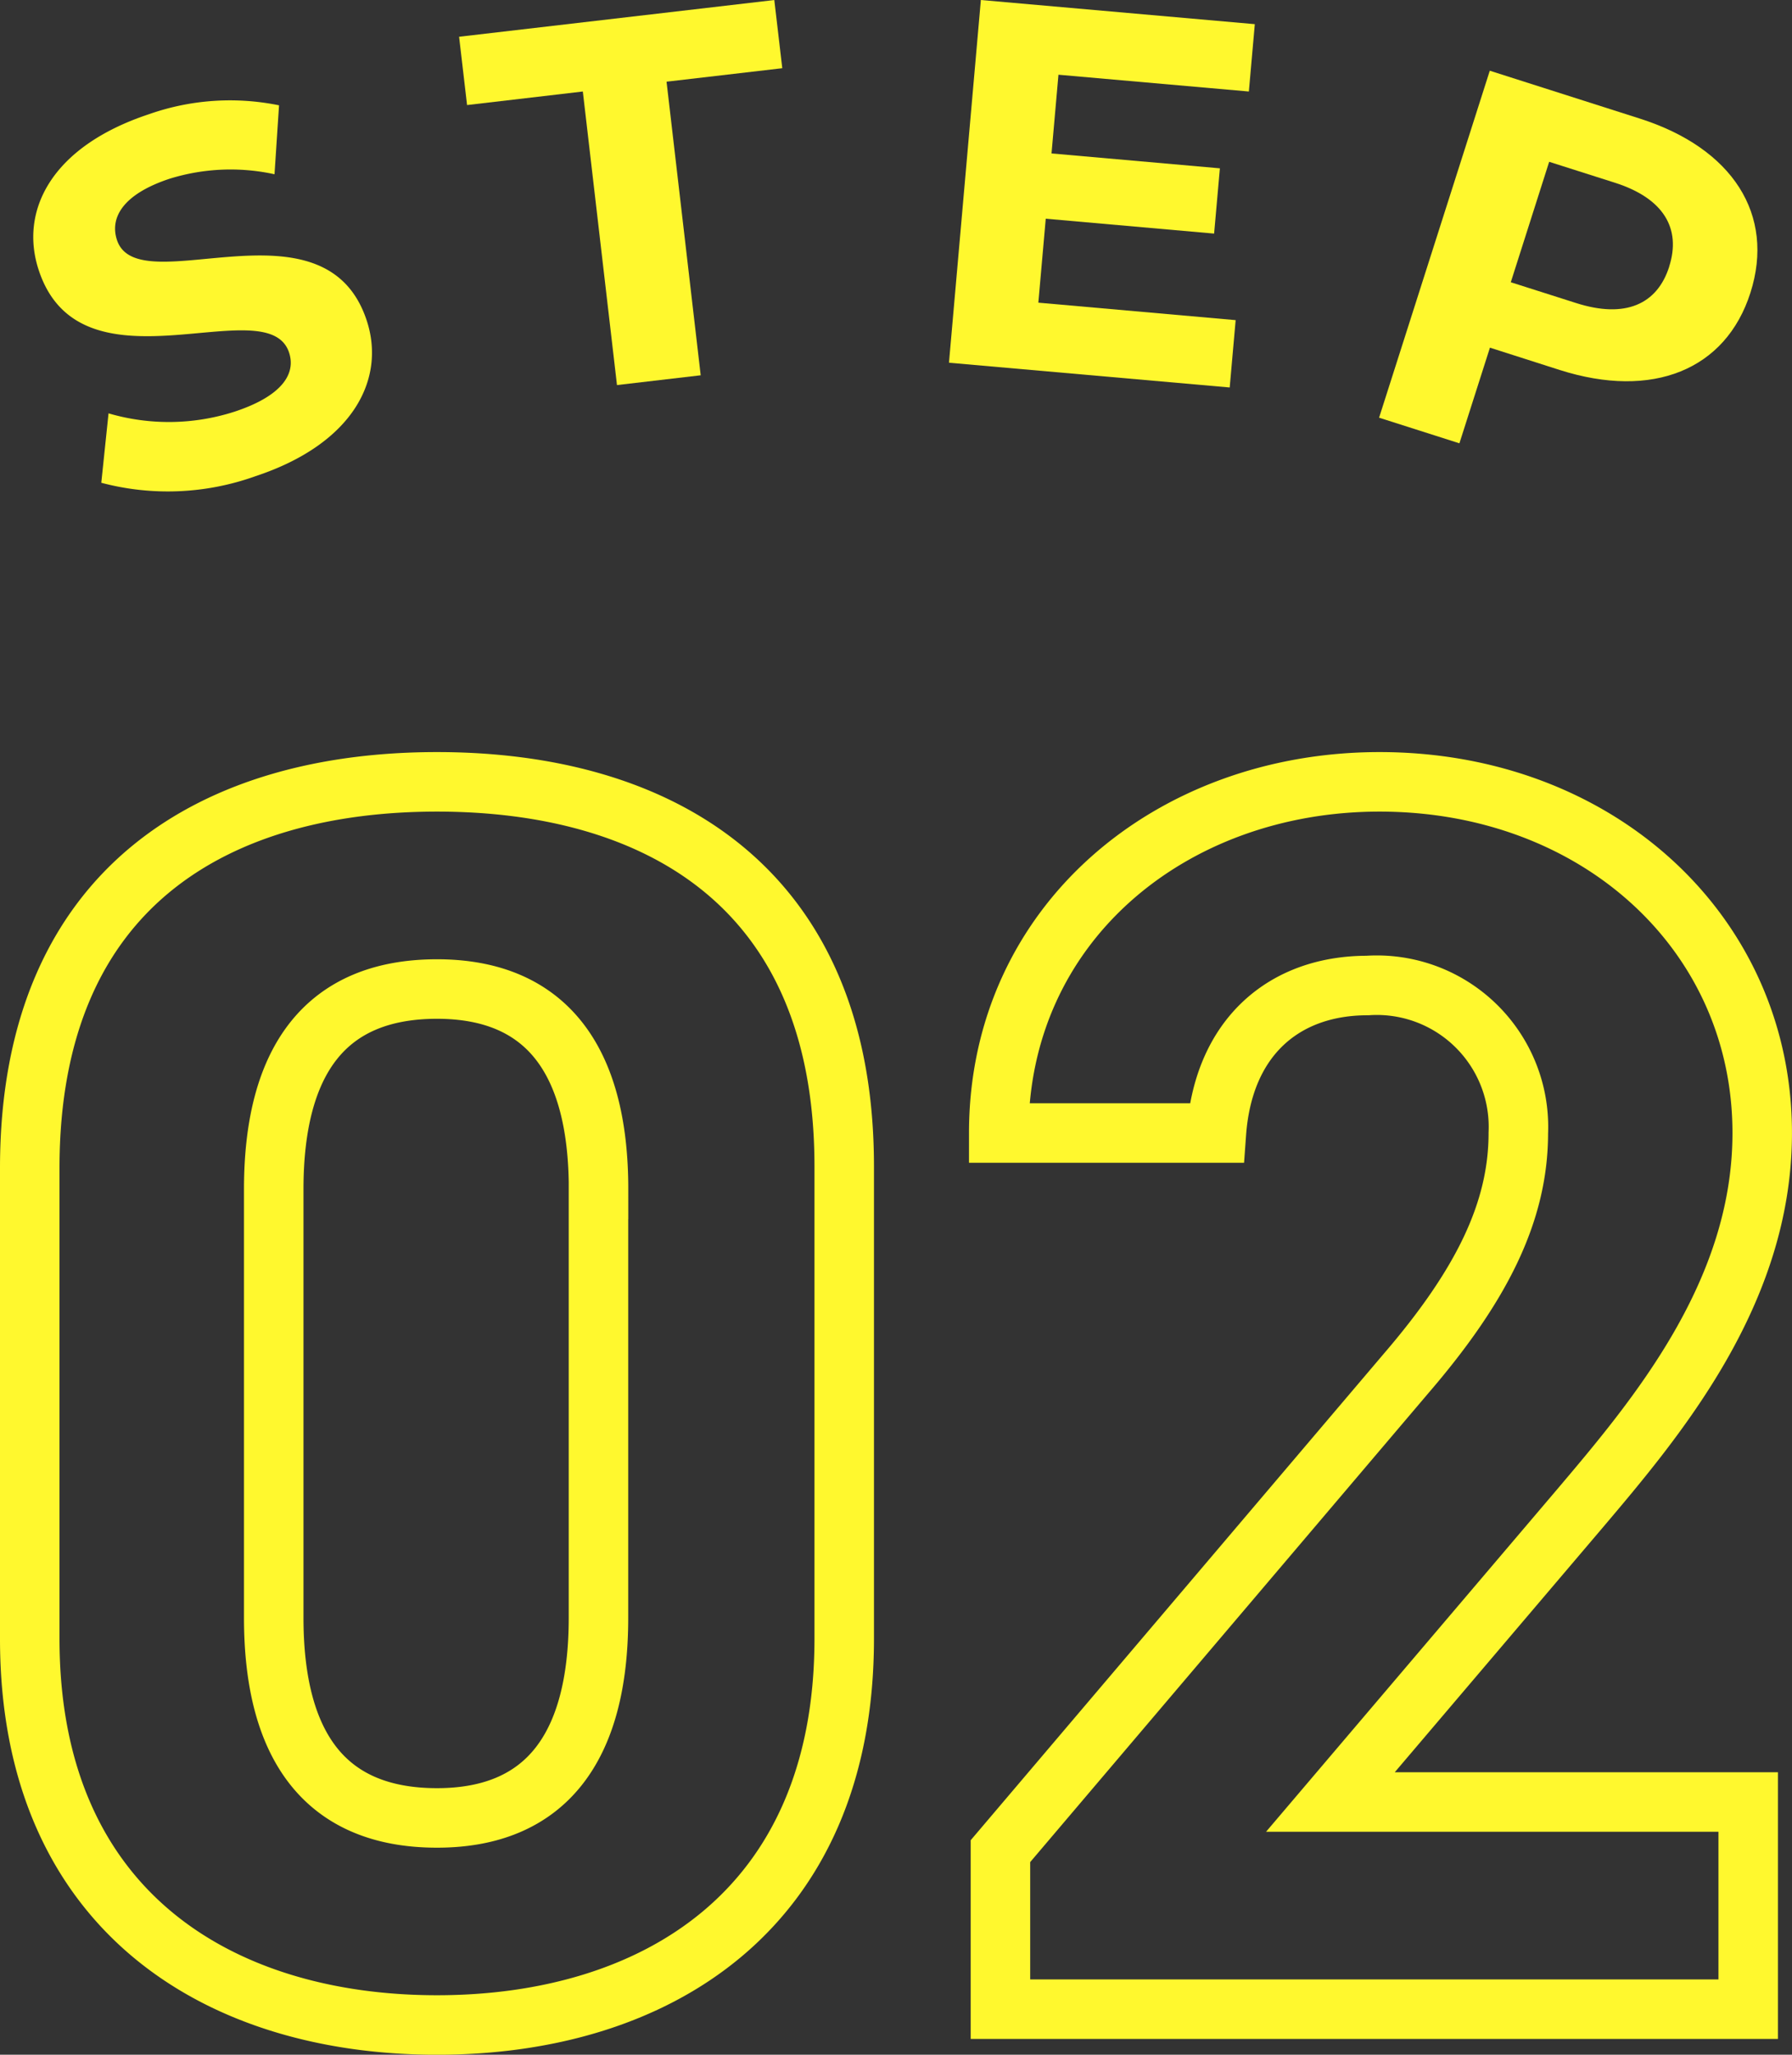 <svg xmlns="http://www.w3.org/2000/svg" xmlns:xlink="http://www.w3.org/1999/xlink" width="60.233" height="69.042" viewBox="0 0 60.233 69.042">
  <rect x="0" y="0" width="60.233" height="69.042" fill="#333333" stroke="none"/>
  <defs>
    <clipPath id="clip-path">
      <rect id="長方形_68" data-name="長方形 68" width="57.953" height="16.515" fill="#fff82e"/>
    </clipPath>
  </defs>
  <g id="step-num-02" transform="translate(-652.382 -5567.472)">
    <path id="パス_8811" data-name="パス 8811" d="M-2.242-28.32c0-9.5-6.372-12.921-13.688-12.921s-13.688,3.422-13.688,12.98v15.812C-29.618-3.3-23.246.531-15.93.531S-2.242-3.3-2.242-12.449Zm-8.26.767v14.4c0,4.366-1.77,6.726-5.428,6.726-3.717,0-5.487-2.36-5.487-6.726v-14.4c0-4.366,1.77-6.726,5.487-6.726C-12.272-34.279-10.5-31.919-10.5-27.553ZM28.143-6.962H14.1l8.378-9.853c2.6-3.068,6.136-7.257,6.136-12.626,0-6.726-5.546-11.8-12.862-11.8-7.021,0-12.8,4.779-12.8,11.8h7.316c.236-3.245,2.3-4.956,5.074-4.956a4.761,4.761,0,0,1,5.074,4.956c0,2.655-1.239,5.133-3.776,8.083L3.009-5.31V0H28.143Z" transform="translate(683 5634.984)" fill="none" stroke="#fff82e" stroke-width="2"/>
    <g id="グループ_79" data-name="グループ 79" transform="translate(653.5 5567.472)">
      <g id="グループ_79-2" data-name="グループ 79" transform="translate(0 0)" clip-path="url(#clip-path)">
        <path id="パス_36" data-name="パス 36" d="M2.287,15.163l.243-2.329a7.2,7.2,0,0,0,4.238-.057c1.594-.526,2.067-1.272,1.83-1.986C7.879,8.615,1.612,12.344.185,8.026c-.656-1.978.4-4.149,3.7-5.242a8.212,8.212,0,0,1,4.376-.3L8.109,4.8a6.921,6.921,0,0,0-3.524.15c-1.6.529-2.013,1.329-1.771,2.061.71,2.142,6.981-1.571,8.393,2.7.643,1.944-.42,4.137-3.741,5.236a8.728,8.728,0,0,1-5.179.22" transform="translate(0 1.055)" fill="#fff82e"/>
        <path id="パス_37" data-name="パス 37" d="M13.98,3.074l-3.891.455L9.821,1.234,20.416,0l.268,2.291-3.89.453,1.148,9.865-2.814.329Z" transform="translate(4.492 0.001)" fill="#fff82e"/>
        <path id="パス_38" data-name="パス 38" d="M30.756,10.757l-.2,2.263-9.436-.832L22.192,0,31.4.812l-.2,2.263L24.8,2.511l-.233,2.645,5.659.5-.194,2.193-5.659-.5-.249,2.821Z" transform="translate(9.659 0)" fill="#fff82e"/>
        <path id="パス_39" data-name="パス 39" d="M43.522,9.087c-.829,2.6-3.294,3.591-6.408,2.6l-2.349-.751L33.739,14.15l-2.7-.861L34.76,1.63l5.047,1.61c3.116.994,4.548,3.231,3.715,5.847m-2.733-.873c.41-1.282-.184-2.3-1.833-2.823l-2.2-.7-1.29,4.047,2.2.7c1.648.526,2.722.042,3.125-1.224" transform="translate(14.197 0.746)" fill="#fff82e"/>
      </g>
    </g>
  </g>
</svg>
